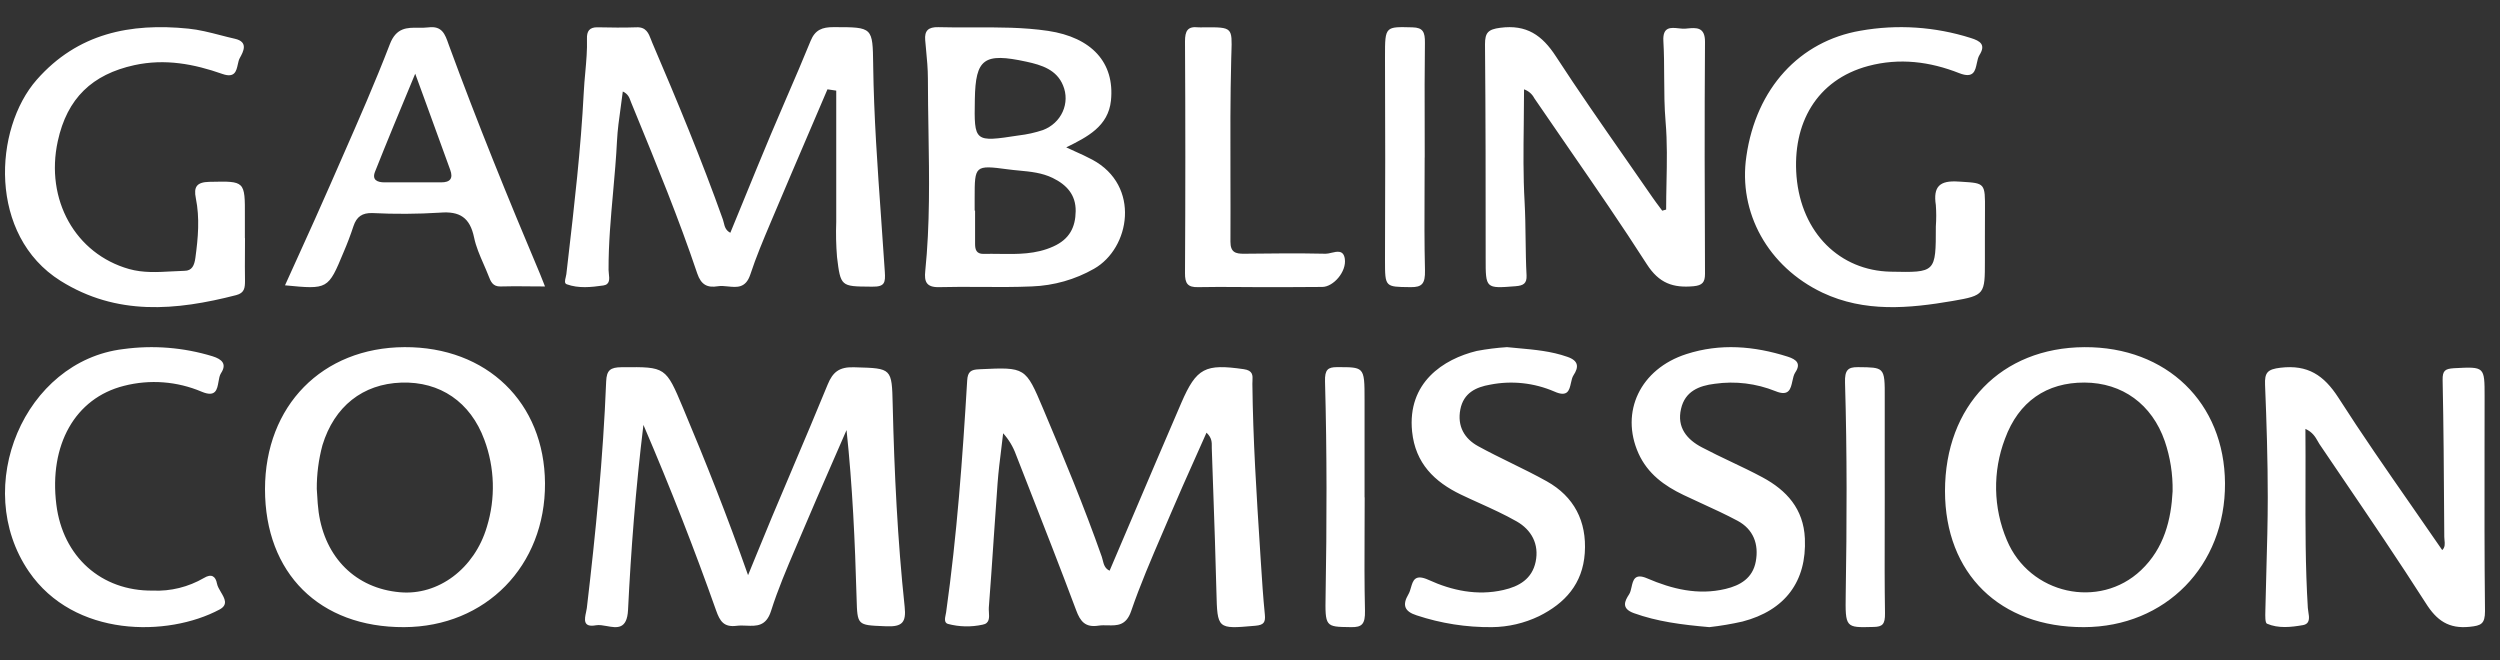 <svg width="125" height="33" viewBox="0 0 125 33" fill="none" xmlns="http://www.w3.org/2000/svg">
<rect x="0" y="0" width="125" height="33" fill="#333333" stroke="none"/>
<g id="Regulatory Logos">
<path id="logo-gambling-commision" fill-rule="evenodd" clip-rule="evenodd" d="M12.247 12.613L12.247 12.613C12.248 12.376 12.25 12.14 12.25 11.904L12.244 11.912V10.848L12.244 10.842C12.248 9.934 12.25 9.487 12.028 9.272C11.812 9.063 11.384 9.072 10.542 9.091L10.464 9.092C9.834 9.106 9.676 9.346 9.792 9.912C9.993 10.906 9.905 11.894 9.77 12.888C9.719 13.264 9.605 13.541 9.221 13.541C9.008 13.547 8.795 13.559 8.582 13.57L8.582 13.57C7.871 13.61 7.159 13.649 6.457 13.452C3.766 12.693 2.253 9.984 2.889 7.058C3.356 4.907 4.615 3.719 6.714 3.258C8.25 2.923 9.695 3.196 11.122 3.698C11.738 3.914 11.817 3.554 11.89 3.221C11.915 3.104 11.94 2.991 11.987 2.907C12.167 2.584 12.436 2.095 11.745 1.938C11.501 1.884 11.258 1.821 11.015 1.758C10.484 1.621 9.954 1.484 9.415 1.431C6.524 1.14 3.887 1.659 1.84 3.983C-0.326 6.444 -0.592 11.772 3.026 14.041C5.84 15.803 8.798 15.531 11.81 14.756C12.227 14.648 12.25 14.39 12.25 14.036C12.241 13.56 12.244 13.086 12.247 12.613V12.613V12.613V12.613V12.613V12.613V12.613V12.613V12.613V12.613V12.613ZM99.245 11.849V13.013V13.043C99.245 14.712 99.245 14.771 97.638 15.047C95.445 15.423 93.234 15.629 91.123 14.633C88.401 13.339 86.901 10.628 87.319 7.814C87.806 4.413 89.982 2.057 93.025 1.535C94.865 1.208 96.755 1.334 98.539 1.9C99.013 2.047 99.3 2.232 98.975 2.75C98.906 2.859 98.874 3.009 98.842 3.16C98.761 3.546 98.678 3.937 97.967 3.66C96.495 3.078 94.976 2.884 93.414 3.299C90.824 3.994 89.611 6.177 89.826 8.821C90.067 11.662 92.003 13.531 94.527 13.584C96.792 13.632 96.792 13.632 96.792 11.321C96.818 10.966 96.818 10.61 96.792 10.255C96.651 9.326 96.982 9.016 97.918 9.078L98.091 9.088C99.249 9.16 99.258 9.161 99.249 10.496C99.245 10.942 99.245 11.396 99.245 11.849ZM40.517 6.466L40.516 6.469L40.515 6.47L40.515 6.471C39.884 7.943 39.254 9.415 38.631 10.891L38.519 11.156L38.519 11.156C38.161 12.004 37.802 12.855 37.516 13.725C37.289 14.415 36.844 14.369 36.4 14.322C36.224 14.304 36.049 14.286 35.888 14.313C35.378 14.396 35.057 14.25 34.862 13.672C33.94 10.935 32.845 8.264 31.75 5.594L31.564 5.14C31.551 5.109 31.539 5.076 31.526 5.042C31.467 4.878 31.402 4.698 31.14 4.574C31.108 4.843 31.07 5.109 31.034 5.373L31.034 5.373C30.955 5.936 30.878 6.488 30.85 7.043C30.808 7.895 30.732 8.745 30.656 9.595L30.656 9.595C30.539 10.892 30.423 12.19 30.428 13.496C30.428 13.554 30.436 13.62 30.443 13.687L30.443 13.687C30.472 13.941 30.505 14.226 30.164 14.274C29.562 14.361 28.928 14.429 28.337 14.214C28.21 14.168 28.249 14.011 28.286 13.86C28.299 13.807 28.311 13.755 28.317 13.709L28.393 13.05C28.718 10.242 29.044 7.432 29.188 4.614C29.204 4.283 29.234 3.952 29.264 3.621C29.314 3.062 29.365 2.504 29.348 1.941C29.335 1.57 29.463 1.357 29.878 1.365C30.529 1.378 31.179 1.389 31.83 1.365C32.308 1.344 32.432 1.669 32.552 1.981C32.572 2.033 32.591 2.084 32.612 2.134C33.861 5.052 35.079 7.982 36.144 10.974C36.162 11.026 36.175 11.081 36.189 11.136C36.233 11.321 36.28 11.516 36.516 11.639C36.736 11.104 36.956 10.569 37.175 10.034L37.175 10.032L37.175 10.032L37.175 10.031L37.176 10.03C37.628 8.925 38.08 7.821 38.542 6.721C38.807 6.091 39.078 5.464 39.348 4.837L39.349 4.836L39.349 4.836L39.349 4.836C39.75 3.908 40.151 2.979 40.531 2.043C40.758 1.487 41.115 1.356 41.676 1.357L41.71 1.357C42.681 1.357 43.162 1.357 43.404 1.598C43.64 1.834 43.646 2.3 43.659 3.225L43.659 3.262C43.694 5.824 43.876 8.377 44.058 10.931L44.058 10.932L44.058 10.933L44.058 10.934L44.058 10.935L44.058 10.936C44.121 11.821 44.184 12.706 44.241 13.592C44.275 14.129 44.241 14.344 43.615 14.333L43.499 14.332C42.052 14.321 42.028 14.321 41.851 12.851C41.803 12.266 41.79 11.679 41.812 11.093V4.531L41.373 4.466C41.089 5.131 40.804 5.796 40.52 6.46L40.519 6.463L40.517 6.466ZM56.487 26.173L56.481 26.186C56.148 26.969 55.815 27.752 55.48 28.535C55.239 28.425 55.186 28.209 55.137 28.009C55.123 27.951 55.109 27.895 55.091 27.843C54.209 25.337 53.191 22.883 52.156 20.435C51.278 18.355 51.27 18.355 49.008 18.461L48.961 18.464C48.544 18.477 48.385 18.587 48.359 19.027C48.129 22.9 47.847 26.768 47.306 30.614C47.3 30.651 47.292 30.691 47.283 30.733C47.245 30.917 47.201 31.134 47.393 31.195C47.96 31.346 48.556 31.359 49.13 31.234C49.482 31.174 49.464 30.879 49.446 30.61C49.441 30.527 49.436 30.448 49.441 30.378C49.528 29.266 49.603 28.154 49.678 27.043L49.678 27.042L49.678 27.041L49.678 27.041L49.678 27.04L49.678 27.039L49.678 27.039L49.678 27.038L49.678 27.037L49.678 27.037L49.678 27.036L49.678 27.035L49.678 27.035L49.678 27.034L49.678 27.033L49.678 27.033L49.678 27.032L49.678 27.031C49.743 26.074 49.807 25.117 49.879 24.16C49.922 23.58 49.993 23.01 50.064 22.441L50.064 22.44C50.096 22.182 50.128 21.923 50.157 21.663C50.439 21.976 50.657 22.339 50.799 22.734C51.004 23.26 51.21 23.786 51.416 24.312L51.416 24.312C52.223 26.374 53.031 28.436 53.806 30.508C54.016 31.079 54.27 31.382 54.919 31.283C55.072 31.259 55.231 31.263 55.388 31.267C55.856 31.277 56.306 31.288 56.556 30.559C57.009 29.238 57.564 27.949 58.118 26.662L58.118 26.662C58.265 26.322 58.412 25.981 58.556 25.64C58.938 24.741 59.337 23.849 59.741 22.945L59.741 22.945L59.741 22.945L59.741 22.945L59.741 22.945C59.935 22.512 60.13 22.075 60.325 21.634C60.596 21.887 60.593 22.12 60.589 22.338C60.589 22.362 60.589 22.386 60.589 22.409C60.611 23.089 60.635 23.769 60.659 24.448L60.659 24.451L60.659 24.453L60.66 24.456L60.66 24.459L60.66 24.462C60.719 26.159 60.779 27.856 60.82 29.558L60.821 29.59C60.844 30.522 60.855 30.988 61.093 31.201C61.331 31.414 61.796 31.373 62.726 31.291L62.773 31.287C63.19 31.25 63.281 31.116 63.242 30.723C63.156 29.869 63.101 29.011 63.046 28.154L63.023 27.799L63.005 27.512C62.827 24.742 62.649 21.97 62.619 19.193C62.618 19.142 62.621 19.091 62.624 19.04V19.04V19.04C62.638 18.775 62.652 18.523 62.185 18.458C60.266 18.184 59.828 18.383 59.066 20.142C58.201 22.146 57.344 24.158 56.487 26.173ZM31.402 30.497C31.549 27.491 31.78 24.489 32.171 21.244C33.555 24.473 34.727 27.478 35.805 30.523C35.996 31.062 36.192 31.373 36.835 31.29C36.993 31.27 37.157 31.276 37.32 31.283C37.82 31.304 38.307 31.325 38.552 30.549C38.892 29.474 39.337 28.432 39.781 27.392C39.881 27.158 39.981 26.924 40.08 26.69C40.577 25.513 41.089 24.341 41.601 23.168C41.843 22.613 42.086 22.059 42.327 21.503C42.627 24.323 42.749 27.087 42.828 29.854L42.83 29.924C42.849 30.592 42.858 30.925 43.029 31.098C43.2 31.27 43.532 31.283 44.194 31.309H44.194L44.325 31.314C45.116 31.346 45.316 31.114 45.233 30.338C44.877 26.996 44.716 23.639 44.636 20.281L44.635 20.24C44.614 19.324 44.603 18.868 44.37 18.635C44.139 18.403 43.689 18.391 42.793 18.366L42.68 18.363C41.962 18.345 41.638 18.604 41.384 19.225C40.816 20.613 40.23 21.995 39.644 23.375L39.644 23.375L39.644 23.376L39.644 23.376L39.644 23.376L39.644 23.376L39.644 23.376L39.644 23.376L39.644 23.376L39.644 23.376L39.644 23.376L39.644 23.377C39.292 24.204 38.941 25.032 38.594 25.86C38.337 26.472 38.087 27.085 37.817 27.746C37.685 28.07 37.548 28.406 37.403 28.758C36.364 25.807 35.286 23.091 34.153 20.399C33.29 18.341 33.275 18.341 31.143 18.361L31.075 18.361C30.523 18.367 30.33 18.504 30.308 19.076C30.158 22.867 29.785 26.638 29.341 30.405C29.334 30.465 29.319 30.534 29.303 30.607C29.227 30.957 29.134 31.387 29.797 31.264C29.956 31.235 30.147 31.269 30.34 31.304C30.838 31.395 31.354 31.489 31.402 30.497ZM97.25 24.552C97.25 20.286 100.065 17.379 104.223 17.358C108.333 17.336 111.227 20.139 111.25 24.165C111.273 28.288 108.276 31.346 104.197 31.357C99.997 31.369 97.252 28.684 97.25 24.552ZM108.63 24.567C108.558 25.965 108.216 27.409 107.05 28.512C104.967 30.486 101.475 29.72 100.343 27.006C99.658 25.395 99.625 23.573 100.25 21.936C100.932 20.075 102.332 19.12 104.225 19.128C106.118 19.136 107.598 20.214 108.238 22.056C108.513 22.863 108.646 23.713 108.63 24.567ZM115.271 21.444C115.279 22.361 115.277 23.269 115.275 24.171C115.27 26.27 115.265 28.334 115.392 30.397C115.395 30.456 115.406 30.523 115.417 30.592L115.417 30.592C115.463 30.87 115.515 31.192 115.141 31.257C114.552 31.359 113.922 31.431 113.35 31.185C113.252 31.143 113.261 30.799 113.268 30.558L113.269 30.497C113.282 29.831 113.301 29.164 113.32 28.497L113.32 28.497L113.32 28.496L113.32 28.495L113.32 28.495L113.32 28.494L113.32 28.493L113.32 28.493L113.32 28.492L113.32 28.491L113.32 28.491L113.32 28.49L113.32 28.489L113.32 28.489C113.354 27.282 113.388 26.076 113.388 24.87C113.388 22.995 113.33 21.117 113.253 19.244C113.227 18.628 113.372 18.463 114.026 18.386C115.384 18.225 116.191 18.755 116.919 19.882C118.086 21.706 119.325 23.488 120.57 25.278L120.571 25.279L120.572 25.28L120.572 25.281L120.573 25.282L120.575 25.284L120.576 25.287L120.576 25.287L120.576 25.287L120.576 25.287L120.577 25.287L120.577 25.287L120.577 25.287L120.577 25.287L120.577 25.287L120.577 25.287L120.577 25.288C121.089 26.023 121.602 26.761 122.111 27.504C122.261 27.363 122.243 27.182 122.225 27.008C122.219 26.952 122.214 26.898 122.214 26.845L122.208 25.973C122.194 23.647 122.18 21.322 122.131 18.996C122.122 18.523 122.267 18.441 122.681 18.412L122.726 18.409C123.48 18.37 123.856 18.35 124.044 18.528C124.23 18.706 124.23 19.079 124.23 19.823V19.834C124.23 20.725 124.229 21.617 124.227 22.508V22.509V22.509V22.509V22.51V22.51V22.51V22.511V22.511V22.511V22.512V22.512V22.512V22.514C124.224 25.193 124.22 27.874 124.25 30.558C124.25 31.202 124.05 31.281 123.486 31.34C122.439 31.45 121.836 31.03 121.286 30.153C119.929 28.03 118.512 25.945 117.096 23.861L117.096 23.861L117.096 23.861L117.096 23.861L117.096 23.86L117.096 23.86L117.096 23.86L117.096 23.86L117.096 23.86L117.095 23.86L117.095 23.859L117.095 23.859L117.095 23.859C116.72 23.307 116.345 22.755 115.971 22.202C115.945 22.16 115.92 22.116 115.895 22.072C115.767 21.847 115.631 21.608 115.271 21.444ZM83.325 9.143C83.316 9.589 83.307 10.034 83.307 10.479L83.111 10.534C83.067 10.475 83.023 10.416 82.979 10.357L82.979 10.356C82.861 10.199 82.742 10.04 82.63 9.878C82.168 9.208 81.703 8.54 81.238 7.873L81.238 7.872L81.238 7.872L81.237 7.872L81.237 7.872C80.073 6.201 78.909 4.531 77.796 2.82C77.106 1.757 76.326 1.217 75.012 1.389C74.405 1.468 74.25 1.632 74.25 2.214C74.283 5.78 74.283 9.339 74.283 12.897L74.283 12.914V12.914C74.282 13.676 74.282 14.055 74.47 14.228C74.657 14.4 75.028 14.37 75.766 14.312L75.784 14.31C76.168 14.281 76.348 14.172 76.328 13.771C76.296 13.17 76.288 12.57 76.28 11.969V11.969V11.969C76.272 11.346 76.264 10.723 76.23 10.099C76.156 8.804 76.172 7.502 76.188 6.18V6.179C76.195 5.613 76.202 5.042 76.202 4.467C76.423 4.543 76.607 4.701 76.714 4.909C77.296 5.764 77.883 6.614 78.471 7.465L78.471 7.465L78.471 7.465L78.471 7.466L78.472 7.467L78.473 7.468L78.473 7.468C79.783 9.365 81.093 11.262 82.338 13.207C82.952 14.165 83.655 14.404 84.675 14.312C85.12 14.271 85.25 14.111 85.25 13.693C85.233 9.834 85.222 5.966 85.25 2.098C85.257 1.341 84.81 1.382 84.371 1.423C84.336 1.427 84.301 1.43 84.266 1.433C84.164 1.441 84.048 1.429 83.931 1.416C83.538 1.374 83.126 1.33 83.169 2.055C83.204 2.66 83.207 3.264 83.209 3.869V3.869V3.87V3.87V3.87V3.87V3.87V3.87V3.87V3.87V3.87V3.871V3.871C83.213 4.611 83.216 5.352 83.28 6.095C83.366 7.105 83.346 8.124 83.325 9.143ZM85.467 31.357C84.054 31.234 82.859 31.076 81.695 30.658C81.046 30.424 81.237 30.048 81.457 29.713C81.518 29.619 81.548 29.485 81.578 29.35C81.655 29.005 81.735 28.649 82.356 28.917C83.608 29.456 84.905 29.773 86.273 29.447C87.023 29.27 87.636 28.903 87.789 28.074C87.952 27.203 87.662 26.459 86.88 26.04C86.294 25.727 85.69 25.449 85.086 25.172L85.086 25.172L85.086 25.172L85.086 25.172L85.086 25.172L85.086 25.172L85.086 25.172L85.086 25.172L85.086 25.172L85.086 25.172L85.085 25.172L85.085 25.172C84.78 25.032 84.475 24.892 84.172 24.747C83.218 24.29 82.386 23.692 81.923 22.668C80.998 20.598 82.011 18.444 84.326 17.702C86.013 17.16 87.699 17.297 89.386 17.833C89.84 17.978 90.057 18.188 89.761 18.626C89.688 18.737 89.654 18.894 89.62 19.052C89.536 19.442 89.451 19.838 88.771 19.557C87.808 19.17 86.764 19.043 85.739 19.189C84.952 19.285 84.251 19.563 84.052 20.442C83.833 21.377 84.356 21.984 85.1 22.37C85.578 22.623 86.066 22.855 86.555 23.088C87.084 23.339 87.613 23.591 88.129 23.869C89.322 24.512 90.179 25.439 90.244 26.925C90.338 29.065 89.262 30.521 87.122 31.078C86.576 31.201 86.023 31.295 85.467 31.357ZM75.881 17.407C75.706 17.391 75.528 17.375 75.349 17.357C74.842 17.39 74.337 17.453 73.837 17.547C72.176 17.951 70.356 19.123 70.605 21.58C70.768 23.17 71.73 24.095 73.042 24.727C73.348 24.874 73.658 25.014 73.967 25.154C74.598 25.44 75.228 25.726 75.829 26.068C76.564 26.485 76.969 27.2 76.781 28.094C76.6 28.948 75.955 29.323 75.169 29.5C73.868 29.798 72.598 29.529 71.432 28.996C70.749 28.684 70.65 29.024 70.548 29.377L70.548 29.377C70.514 29.496 70.479 29.616 70.421 29.713C70.105 30.248 70.219 30.572 70.828 30.766C72.046 31.171 73.32 31.37 74.6 31.357C75.414 31.349 76.218 31.161 76.956 30.806C78.247 30.163 79.134 29.197 79.239 27.652C79.346 26.058 78.699 24.827 77.34 24.066C76.753 23.738 76.149 23.441 75.545 23.145L75.545 23.145L75.545 23.145C74.996 22.875 74.447 22.606 73.912 22.312C73.224 21.938 72.855 21.312 73.016 20.475C73.177 19.639 73.807 19.355 74.506 19.233C75.588 19.02 76.706 19.14 77.722 19.579C78.387 19.878 78.468 19.508 78.548 19.145C78.579 19.002 78.61 18.861 78.676 18.762C78.946 18.354 78.937 18.034 78.363 17.84C77.563 17.559 76.743 17.485 75.881 17.407ZM7.635 29.53C8.529 29.571 9.417 29.352 10.2 28.897C10.569 28.673 10.781 28.808 10.849 29.18C10.874 29.316 10.96 29.46 11.045 29.605C11.233 29.921 11.421 30.239 10.977 30.476C8.392 31.856 3.709 31.887 1.443 28.576C-1.451 24.339 1.229 18.051 6.158 17.455C7.655 17.249 9.176 17.371 10.626 17.813C11.106 17.964 11.352 18.2 11.049 18.662C10.979 18.769 10.952 18.927 10.925 19.086C10.857 19.477 10.788 19.881 10.085 19.586C8.85 19.062 7.489 18.96 6.195 19.293C3.751 19.909 2.446 22.249 2.817 25.227C3.14 27.838 5.064 29.557 7.635 29.53ZM61.947 14.351C62.286 14.354 62.626 14.357 62.965 14.357C64.013 14.357 65.06 14.357 66.118 14.347C66.67 14.34 67.335 13.586 67.241 12.941C67.177 12.496 66.862 12.571 66.572 12.639C66.47 12.664 66.371 12.687 66.287 12.687C64.923 12.657 63.567 12.67 62.211 12.687C61.777 12.693 61.522 12.615 61.522 12.089C61.528 11 61.525 9.91 61.522 8.821V8.821V8.821V8.821V8.821V8.821V8.819C61.517 6.851 61.511 4.884 61.562 2.918C61.565 2.812 61.568 2.714 61.571 2.622V2.621C61.59 2.015 61.6 1.699 61.447 1.537C61.282 1.36 60.928 1.362 60.189 1.366L60.188 1.366C60.095 1.371 60.002 1.371 59.91 1.366C59.376 1.308 59.25 1.55 59.25 2.071C59.272 5.932 59.272 9.793 59.25 13.655C59.246 14.171 59.382 14.373 59.913 14.357C60.589 14.342 61.268 14.347 61.947 14.351H61.947ZM68.229 26.475V26.475V26.476C68.223 27.829 68.217 29.183 68.249 30.535C68.266 31.218 68.084 31.363 67.57 31.357L67.504 31.356C66.266 31.341 66.252 31.341 66.28 29.755C66.341 26.195 66.35 22.634 66.251 19.074C66.234 18.473 66.403 18.359 66.845 18.357L66.911 18.357C67.517 18.357 67.845 18.357 68.022 18.52C68.229 18.712 68.228 19.128 68.228 20.032V24.871L68.234 24.868C68.234 25.403 68.231 25.939 68.229 26.475V26.475V26.475V26.475V26.475ZM94.235 26.477C94.236 25.954 94.237 25.43 94.237 24.907C94.237 24.36 94.237 23.814 94.236 23.268C94.235 22.175 94.233 21.082 94.237 19.986L94.237 19.954C94.241 19.108 94.242 18.714 94.046 18.528C93.875 18.367 93.554 18.364 92.952 18.358L92.885 18.358C92.396 18.354 92.233 18.508 92.251 19.127C92.356 22.653 92.343 26.173 92.286 29.707C92.261 31.386 92.274 31.386 93.647 31.348L93.697 31.347C94.116 31.336 94.259 31.22 94.25 30.662C94.228 29.268 94.231 27.873 94.235 26.477ZM71.228 9.477V9.477V9.477C71.222 10.825 71.216 12.172 71.249 13.519C71.265 14.187 71.097 14.363 70.54 14.357L70.462 14.356C69.876 14.35 69.573 14.347 69.416 14.194C69.25 14.031 69.25 13.697 69.25 13.007V13.007L69.25 12.941C69.264 9.612 69.264 6.283 69.25 2.953L69.25 2.85C69.25 2.055 69.249 1.676 69.439 1.5C69.61 1.341 69.939 1.349 70.567 1.366L70.633 1.368C71.146 1.381 71.254 1.601 71.246 2.145C71.227 3.525 71.23 4.906 71.234 6.286V6.286V6.287V6.287C71.235 6.817 71.236 7.347 71.236 7.877H71.233C71.233 8.41 71.23 8.943 71.228 9.476V9.477V9.477ZM20.225 17.357C16.112 17.377 13.254 20.286 13.25 24.457C13.25 28.665 15.976 31.373 20.203 31.357C24.288 31.342 27.274 28.292 27.25 24.163C27.225 20.129 24.344 17.338 20.225 17.357ZM24.344 26.341C23.727 28.433 21.912 29.788 19.991 29.612C17.797 29.419 16.252 27.893 15.932 25.605C15.891 25.313 15.874 25.017 15.859 24.752C15.852 24.644 15.847 24.541 15.839 24.445C15.835 23.706 15.931 22.97 16.123 22.257C16.716 20.32 18.137 19.194 20.068 19.13C21.999 19.066 23.523 20.096 24.219 21.992C24.738 23.387 24.782 24.919 24.344 26.341ZM54.616 7.984C54.331 7.83 54.034 7.696 53.725 7.558L53.725 7.557C53.59 7.496 53.452 7.434 53.312 7.369C54.368 6.847 55.413 6.32 55.548 5.027C55.742 3.128 54.581 1.871 52.406 1.544C51.167 1.361 49.922 1.366 48.677 1.371C48.092 1.373 47.507 1.375 46.922 1.358C46.413 1.345 46.219 1.534 46.26 2.008C46.273 2.154 46.287 2.3 46.3 2.446C46.348 2.944 46.395 3.443 46.395 3.941C46.395 4.81 46.41 5.679 46.424 6.548V6.549V6.549C46.462 8.888 46.5 11.227 46.262 13.562C46.212 14.059 46.297 14.375 46.962 14.357C47.657 14.338 48.351 14.343 49.044 14.347H49.044C49.897 14.353 50.747 14.358 51.594 14.321C52.69 14.281 53.758 13.977 54.701 13.439C56.506 12.416 57.044 9.287 54.616 7.984ZM48.742 4.962C48.777 2.933 49.195 2.623 51.323 3.085C52.085 3.25 52.834 3.486 53.153 4.273C53.33 4.697 53.323 5.17 53.134 5.588C52.946 6.007 52.591 6.335 52.149 6.502C51.757 6.633 51.352 6.723 50.94 6.771C48.707 7.113 48.705 7.113 48.742 4.962ZM49.971 12.695C50.883 12.708 51.791 12.721 52.666 12.323C53.476 11.959 53.774 11.363 53.784 10.556C53.793 9.748 53.345 9.244 52.633 8.897C52.098 8.637 51.524 8.582 50.953 8.528C50.763 8.51 50.574 8.492 50.387 8.466C48.742 8.245 48.733 8.283 48.733 9.885V10.531H48.754V12.203C48.754 12.476 48.818 12.695 49.166 12.695C49.434 12.688 49.703 12.692 49.971 12.695ZM26.998 13.689C25.4 9.908 23.858 6.108 22.441 2.248L22.429 2.214C22.252 1.707 22.103 1.279 21.413 1.37C21.249 1.391 21.08 1.389 20.912 1.387C20.357 1.38 19.812 1.374 19.492 2.211C18.758 4.119 17.935 5.992 17.112 7.865L17.112 7.865L17.112 7.865C16.911 8.322 16.711 8.779 16.511 9.237C16.004 10.4 15.479 11.556 14.951 12.72C14.717 13.233 14.483 13.748 14.25 14.266C16.403 14.475 16.405 14.475 17.183 12.602C17.366 12.177 17.528 11.749 17.673 11.308C17.83 10.834 18.111 10.638 18.62 10.653C19.744 10.71 20.869 10.703 21.992 10.633C22.985 10.55 23.497 10.875 23.705 11.879C23.799 12.333 23.989 12.768 24.179 13.203C24.261 13.391 24.343 13.579 24.417 13.768L24.428 13.796C24.535 14.073 24.637 14.336 25.031 14.323C25.498 14.307 25.966 14.312 26.459 14.318H26.459C26.715 14.32 26.977 14.323 27.25 14.323C27.209 14.22 27.175 14.133 27.145 14.056L27.145 14.056L27.144 14.055C27.087 13.908 27.044 13.798 26.998 13.689ZM22.049 9.118H19.229C18.863 9.118 18.588 8.998 18.752 8.584C19.345 7.088 19.964 5.601 20.649 3.954L20.649 3.954L20.761 3.686C20.918 4.117 21.071 4.536 21.221 4.945C21.672 6.182 22.093 7.335 22.511 8.493C22.664 8.913 22.52 9.122 22.049 9.118Z" fill="white"/>
</g>
</svg>

